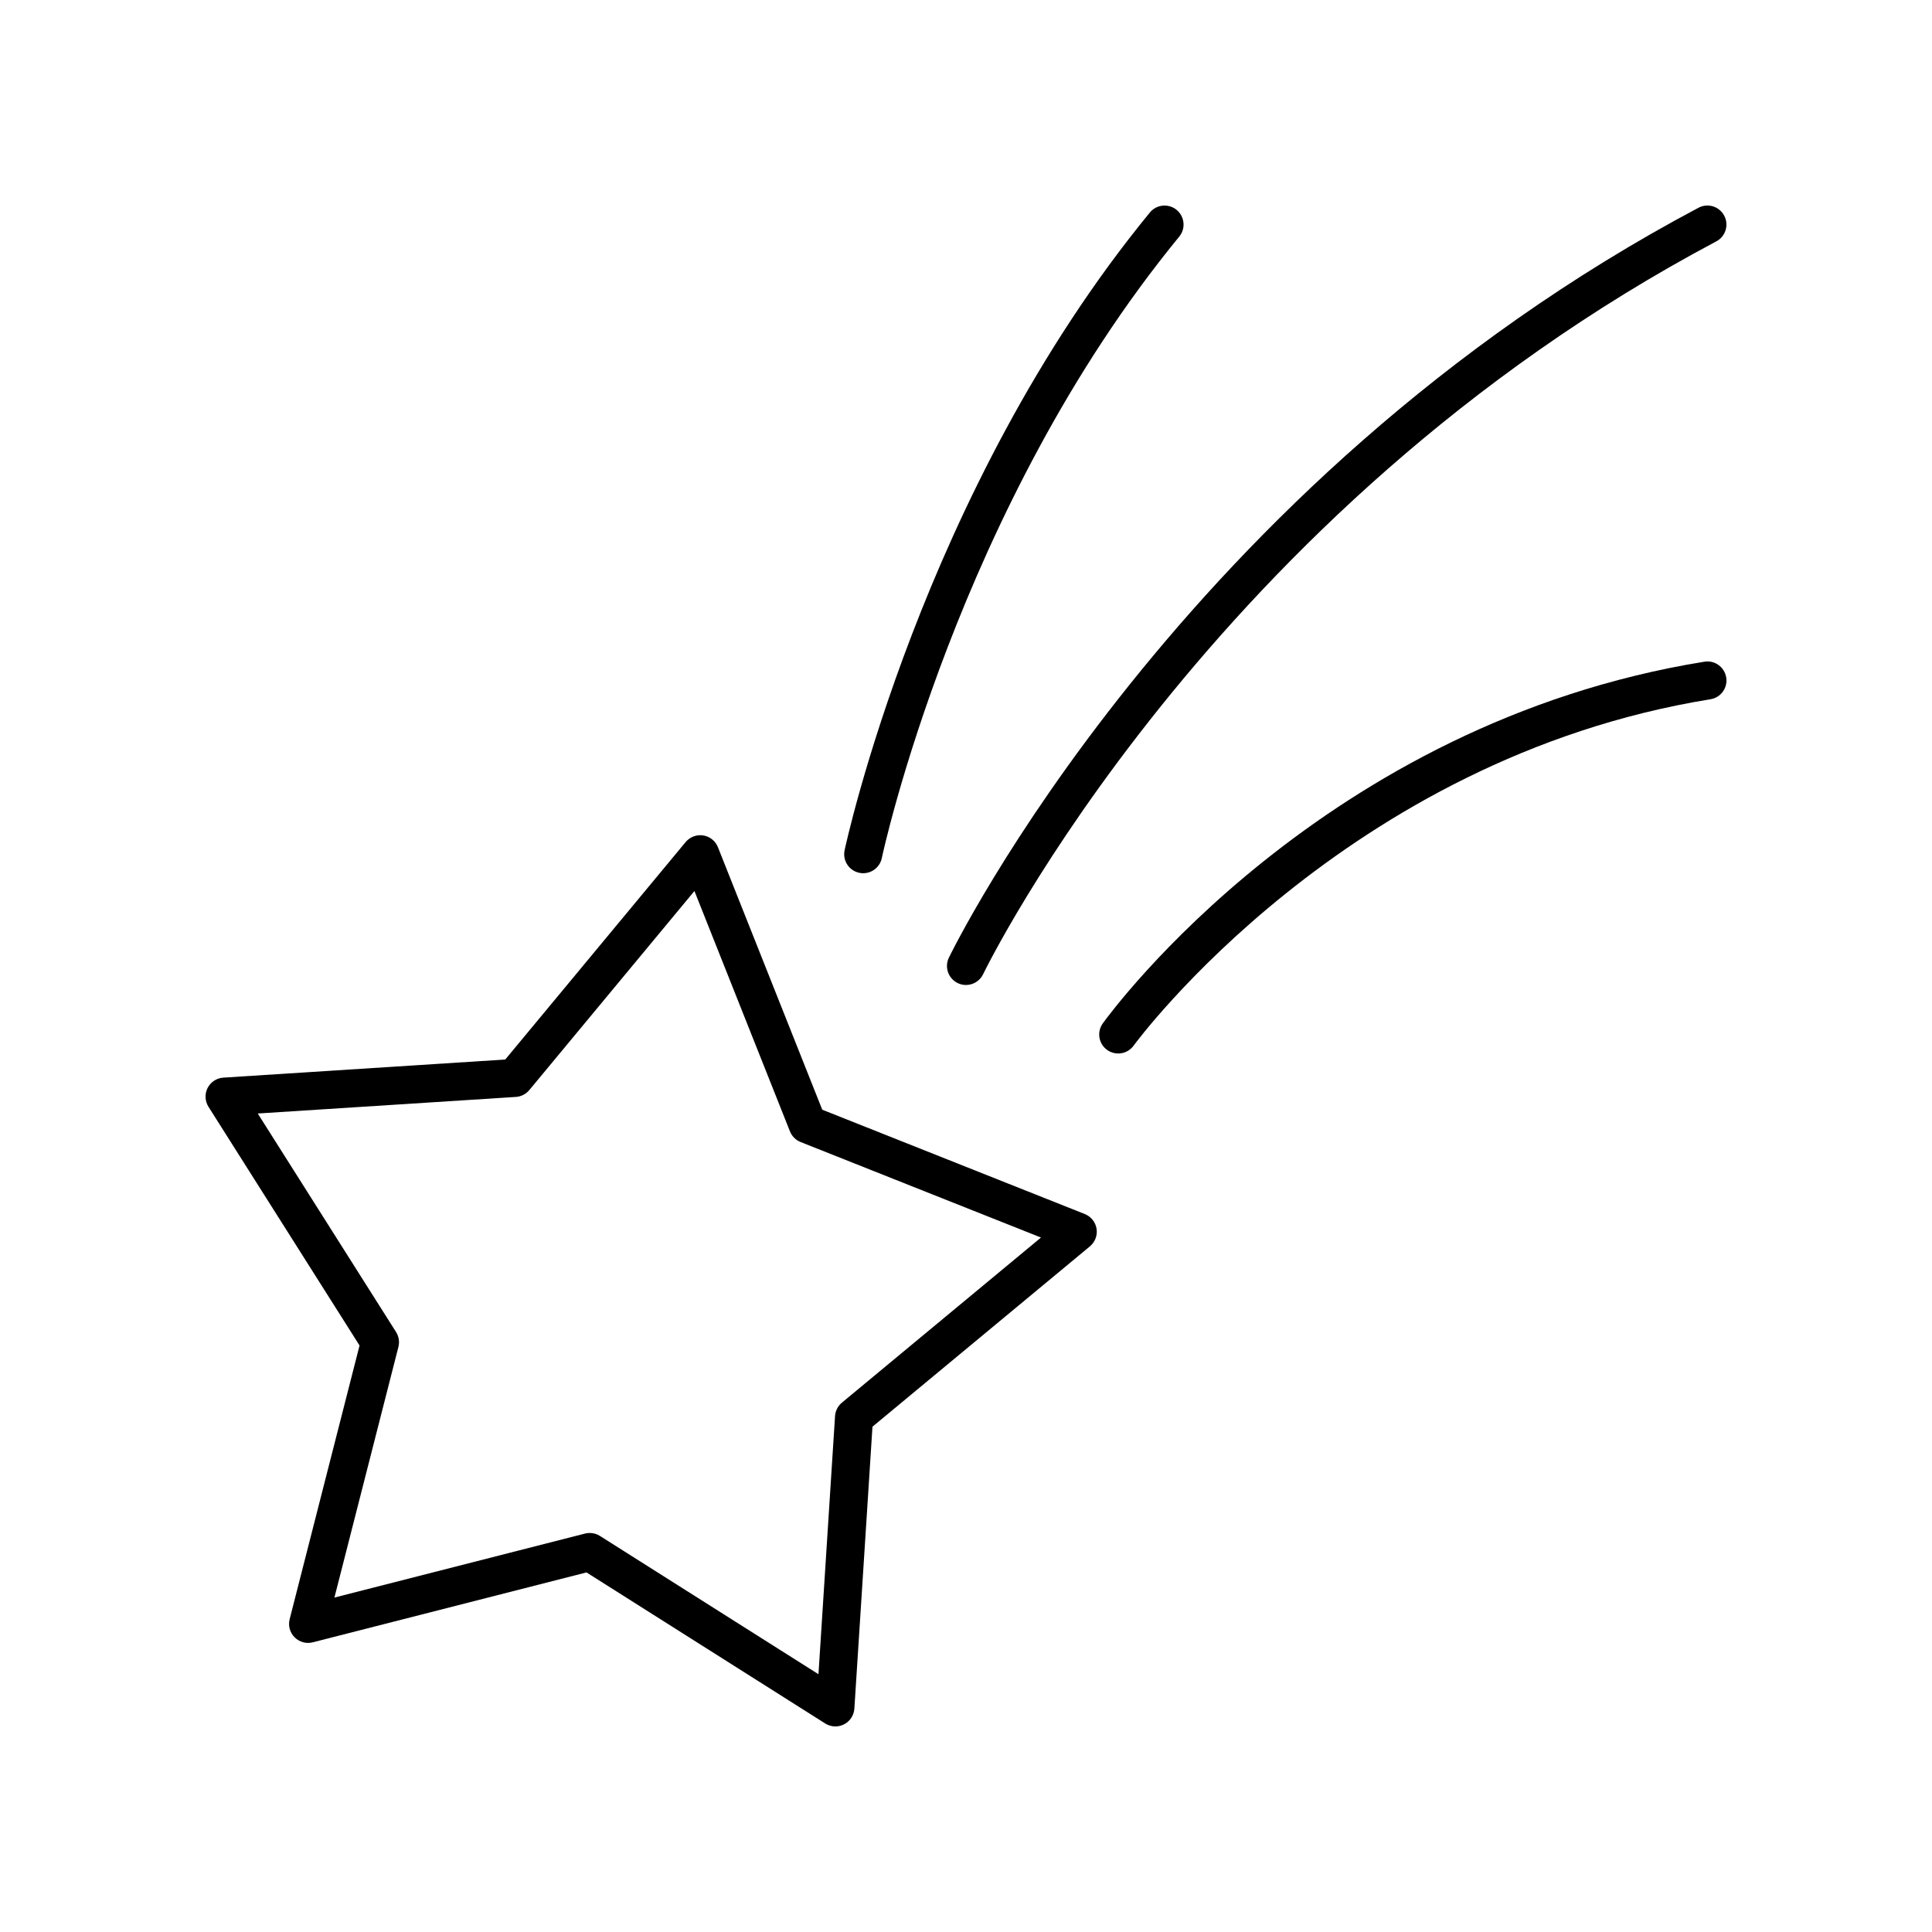 <?xml version="1.0" encoding="UTF-8"?>
<!-- Uploaded to: ICON Repo, www.svgrepo.com, Generator: ICON Repo Mixer Tools -->
<svg fill="#000000" width="800px" height="800px" version="1.1" viewBox="144 144 512 512" xmlns="http://www.w3.org/2000/svg">
 <g>
  <path d="m222.08 577.91c1.258 1.258 3.078 1.766 4.809 1.32l72.539-18.523 63.266 40.035c0.82 0.52 1.758 0.781 2.691 0.781 0.781 0 1.566-0.184 2.289-0.551 1.586-0.809 2.625-2.391 2.742-4.164l4.797-74.719 57.625-47.793c1.371-1.137 2.039-2.906 1.762-4.664-0.277-1.758-1.465-3.238-3.117-3.898l-69.578-27.652-27.648-69.57c-0.656-1.652-2.137-2.84-3.894-3.113-1.75-0.281-3.527 0.395-4.664 1.758l-47.801 57.625-74.711 4.801c-1.777 0.113-3.359 1.156-4.168 2.742-0.809 1.586-0.719 3.477 0.23 4.984l40.035 63.258-18.523 72.539c-0.441 1.723 0.062 3.547 1.32 4.805zm27.504-76.961c0.344-1.344 0.117-2.766-0.621-3.941l-36.656-57.918 68.406-4.394c1.387-0.09 2.668-0.742 3.555-1.812l43.762-52.758 25.316 63.699c0.512 1.289 1.531 2.312 2.82 2.824l63.703 25.312-52.762 43.758c-1.066 0.887-1.723 2.168-1.812 3.551l-4.394 68.414-57.922-36.652c-0.812-0.516-1.75-0.781-2.695-0.781-0.414 0-0.836 0.055-1.246 0.156l-66.414 16.961z"/>
  <path d="m600.93 201.15c-1.301-2.457-4.348-3.402-6.812-2.094-137.48 72.906-198.07 197.52-198.67 198.77-1.195 2.516-0.129 5.516 2.379 6.715 0.703 0.336 1.441 0.492 2.164 0.492 1.883 0 3.688-1.059 4.551-2.867 0.582-1.219 59.871-122.92 194.3-194.2 2.461-1.305 3.394-4.356 2.09-6.812z"/>
  <path d="m372.76 375.41c2.336 0 4.43-1.629 4.926-4.004 0.191-0.922 19.973-92.953 78.824-164.7 1.766-2.148 1.453-5.324-0.699-7.09-2.148-1.762-5.328-1.453-7.09 0.703-60.398 73.629-80.699 168.07-80.895 169.02-0.57 2.727 1.172 5.391 3.898 5.965 0.348 0.074 0.691 0.109 1.035 0.109z"/>
  <path d="m601.46 323.53c-0.445-2.75-3.035-4.625-5.777-4.172-101.08 16.344-157.1 92.609-159.43 95.848-1.625 2.258-1.117 5.402 1.137 7.031 0.895 0.645 1.922 0.953 2.945 0.953 1.566 0 3.106-0.727 4.09-2.09 0.551-0.758 56.039-76.137 152.88-91.793 2.742-0.445 4.609-3.031 4.164-5.777z"/>
 </g>
</svg>